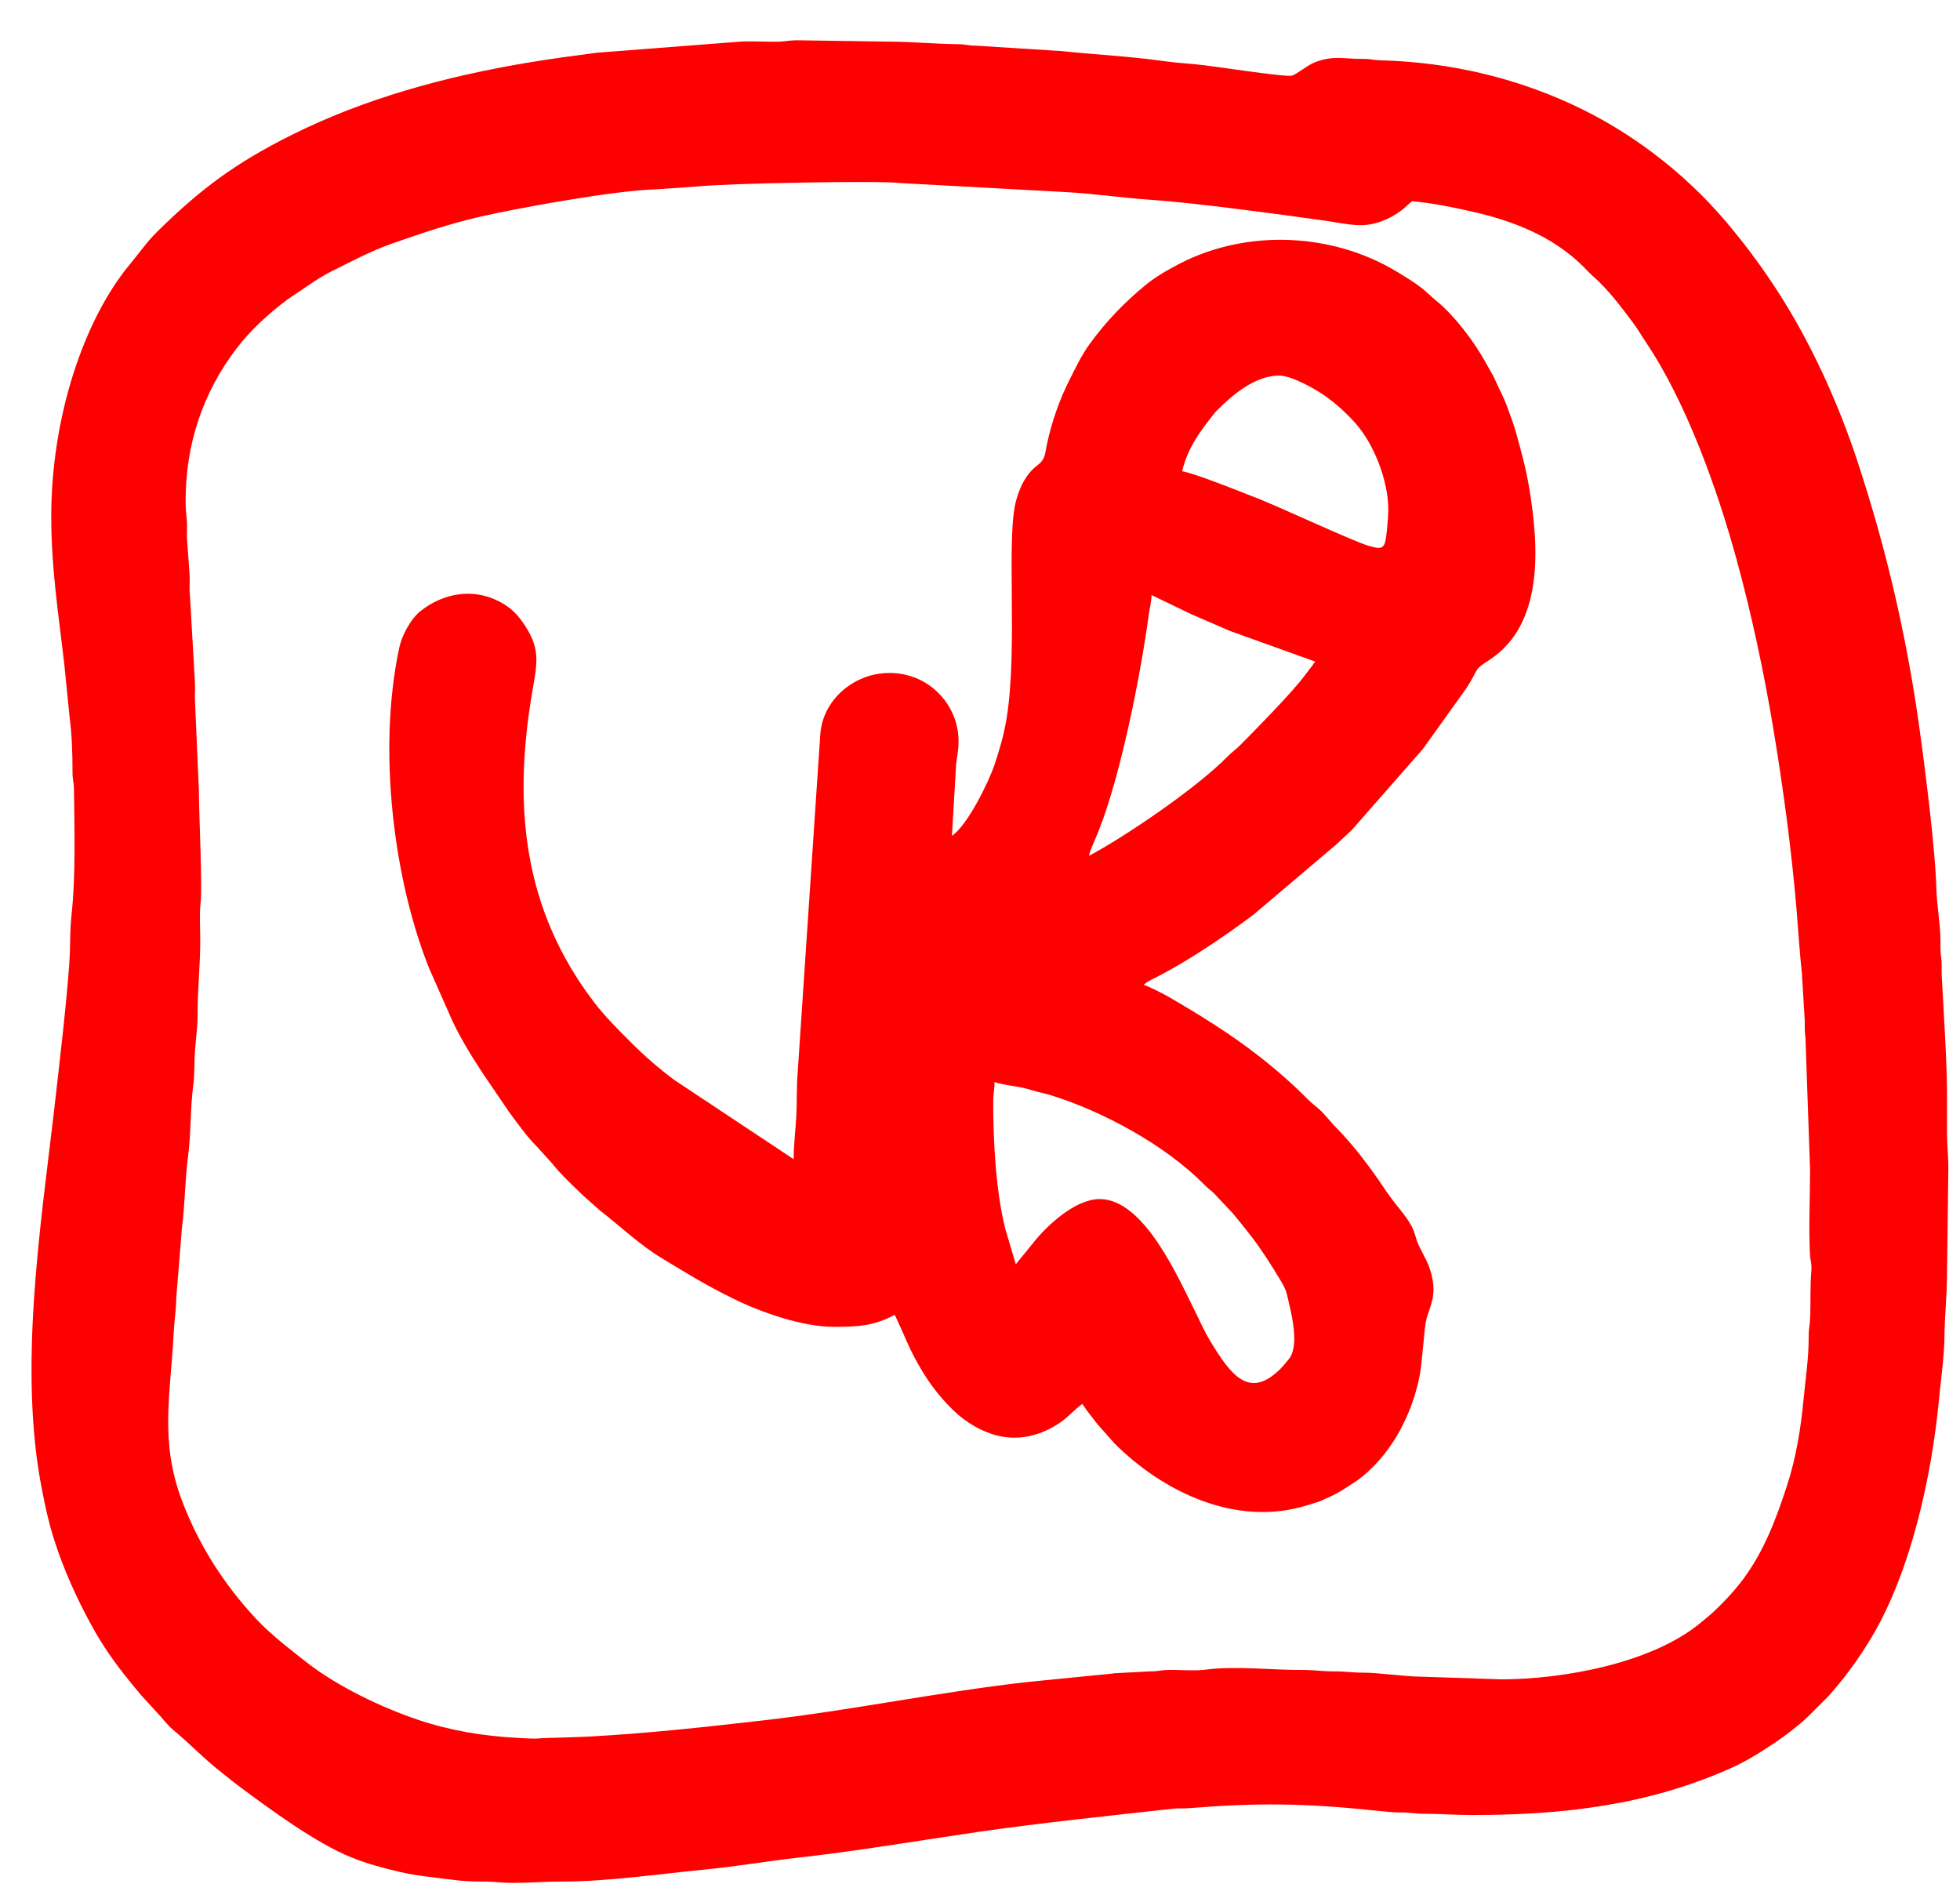 <?xml version="1.0" encoding="UTF-8"?> <svg xmlns="http://www.w3.org/2000/svg" width="34" height="33" viewBox="0 0 34 33" fill="none"><path fill-rule="evenodd" clip-rule="evenodd" d="M3.22 8.684C3.22 7.702 3.52 6.813 4.097 6.053C4.345 5.726 4.66 5.44 4.99 5.192L5.445 4.886C5.547 4.818 5.656 4.754 5.766 4.699C6.112 4.527 6.438 4.351 6.811 4.221C7.32 4.044 7.792 3.882 8.352 3.754C8.994 3.608 10.661 3.302 11.39 3.284L12.102 3.234C12.599 3.18 15.275 3.129 15.607 3.175L18.451 3.33C18.956 3.355 19.499 3.436 19.997 3.469C20.732 3.518 22.244 3.724 22.985 3.828C23.179 3.855 23.379 3.9 23.576 3.906C23.843 3.914 24.109 3.801 24.31 3.65C24.386 3.593 24.43 3.537 24.498 3.491C24.829 3.519 25.192 3.593 25.504 3.663C26.242 3.827 26.948 4.1 27.481 4.64C27.533 4.692 27.577 4.742 27.631 4.789C27.888 5.013 28.109 5.307 28.316 5.582C28.412 5.709 28.468 5.813 28.555 5.942C29.255 6.984 29.793 8.494 30.124 9.704C30.381 10.642 30.596 11.646 30.759 12.624C30.932 13.66 31.077 14.738 31.166 15.794C31.195 16.15 31.219 16.536 31.257 16.88L31.307 17.706C31.308 17.82 31.303 17.888 31.319 17.994L31.399 20.291C31.4 20.779 31.372 21.284 31.398 21.769C31.404 21.876 31.432 21.914 31.421 22.044C31.398 22.301 31.413 22.622 31.398 22.9C31.393 23.008 31.374 23.042 31.375 23.177C31.378 23.546 31.32 23.924 31.285 24.287C31.237 24.789 31.155 25.296 30.997 25.776C30.81 26.349 30.606 26.893 30.248 27.381C30.098 27.586 29.864 27.838 29.673 28.006C29.621 28.052 29.578 28.085 29.522 28.132C28.671 28.855 27.104 29.131 26.044 29.131L24.66 29.085C24.39 29.086 23.909 29.014 23.645 29.015C23.457 29.016 23.341 28.992 23.136 28.993C22.925 28.993 22.805 28.968 22.606 28.969C22.085 28.972 21.418 28.894 20.915 28.963C20.725 28.989 20.453 28.963 20.251 28.969C20.13 28.972 20.094 28.994 19.952 28.993L19.338 29.025C19.244 29.039 19.102 29.05 19.025 29.058L17.828 29.177C16.285 29.35 14.776 29.668 13.234 29.844C12.225 29.96 11.229 30.069 10.213 30.124C9.979 30.136 9.801 30.139 9.566 30.146C9.17 30.157 9.438 30.171 8.967 30.146C8.386 30.116 7.811 30.02 7.267 29.838C6.618 29.622 5.838 29.244 5.317 28.835C5.011 28.593 4.691 28.351 4.426 28.064C3.876 27.469 3.446 26.796 3.157 26.032C2.765 24.994 2.96 24.185 3.012 23.131C3.023 22.915 3.056 22.715 3.058 22.508L3.157 21.291C3.207 20.916 3.21 20.452 3.26 20.078C3.317 19.659 3.298 19.234 3.352 18.832C3.38 18.632 3.366 18.421 3.383 18.216C3.397 18.04 3.43 17.778 3.428 17.593C3.426 17.172 3.474 16.738 3.474 16.323C3.474 16.136 3.458 15.856 3.478 15.68C3.515 15.351 3.45 14.145 3.451 13.738L3.383 12.168C3.374 12.065 3.388 11.949 3.382 11.846L3.293 10.296C3.281 10.187 3.297 10.064 3.288 9.955L3.243 9.33C3.238 9.226 3.252 9.114 3.24 9.011C3.228 8.903 3.22 8.825 3.22 8.684ZM13.798 0.699H13.856L15.405 0.722C15.81 0.722 16.226 0.763 16.63 0.767C16.761 0.768 16.789 0.792 16.928 0.792L18.425 0.887C18.991 0.947 19.568 0.974 20.15 1.055C20.345 1.082 20.547 1.099 20.736 1.115C21.046 1.142 22.281 1.342 22.413 1.312C22.478 1.297 22.693 1.125 22.804 1.082C23.139 0.954 23.308 1.025 23.644 1.022C23.787 1.021 23.823 1.043 23.944 1.046C25.183 1.078 26.39 1.368 27.483 1.914C27.915 2.131 28.286 2.364 28.666 2.647C29.137 3 29.58 3.416 29.96 3.868C30.353 4.335 30.704 4.822 31.02 5.347C31.504 6.152 31.914 7.076 32.209 7.966C32.706 9.462 33.066 10.995 33.287 12.565C33.387 13.275 33.573 14.723 33.59 15.423C33.598 15.702 33.658 16.022 33.661 16.299C33.662 16.418 33.656 16.497 33.673 16.61C33.69 16.72 33.677 16.813 33.683 16.923C33.715 17.524 33.777 18.461 33.775 19.046C33.775 19.254 33.776 19.461 33.775 19.669C33.775 19.889 33.799 20.036 33.798 20.269L33.775 22.069C33.775 22.47 33.733 22.821 33.73 23.201C33.728 23.501 33.665 23.973 33.635 24.282C33.51 25.591 33.154 27.255 32.459 28.414C32.241 28.777 31.998 29.108 31.716 29.426L31.416 29.725C31.305 29.837 31.234 29.896 31.108 29.995C30.982 30.095 30.898 30.157 30.762 30.248C30.52 30.41 30.282 30.558 30.014 30.677C28.588 31.311 27.131 31.485 25.537 31.485C25.229 31.485 24.997 31.463 24.705 31.463C24.552 31.463 24.466 31.439 24.29 31.44C24.178 31.44 24.025 31.425 23.902 31.412C22.615 31.277 21.835 31.269 20.596 31.368C20.522 31.374 20.446 31.365 20.37 31.373C19.24 31.498 18.082 31.617 16.968 31.778C15.926 31.929 14.882 32.109 13.838 32.225C13.313 32.284 12.78 32.377 12.242 32.429C11.482 32.503 10.496 32.643 9.752 32.639C9.44 32.638 9.212 32.662 8.897 32.662C8.688 32.662 8.556 32.637 8.367 32.639C8.191 32.64 8.033 32.631 7.865 32.61C7.555 32.569 7.236 32.542 6.94 32.473C6.623 32.398 6.388 32.336 6.105 32.224C5.491 31.98 4.675 31.38 4.14 30.98C4.035 30.902 3.944 30.825 3.843 30.747C3.544 30.513 3.287 30.242 2.996 30.001C2.897 29.919 2.821 29.805 2.73 29.714L2.476 29.437C2.422 29.38 2.402 29.346 2.349 29.287C2.304 29.236 2.279 29.201 2.235 29.147C1.995 28.852 1.772 28.535 1.59 28.2C1.326 27.716 1.109 27.24 0.938 26.705C0.845 26.413 0.789 26.151 0.73 25.852C0.316 23.761 0.701 21.3 0.934 19.298C1 18.72 1.199 17.054 1.213 16.485C1.217 16.309 1.219 16.065 1.239 15.888C1.315 15.208 1.291 14.396 1.283 13.691C1.281 13.56 1.258 13.531 1.258 13.393C1.258 13.067 1.249 12.763 1.206 12.429L1.118 11.548C1.025 10.722 0.889 9.887 0.889 8.961C0.889 7.248 1.447 5.554 2.256 4.581C2.412 4.394 2.544 4.2 2.718 4.028C3.475 3.28 4.085 2.828 5.051 2.345C6.324 1.709 7.719 1.326 9.168 1.085C9.543 1.022 9.965 0.965 10.358 0.914L12.844 0.722C13.06 0.71 13.295 0.729 13.514 0.723C13.625 0.719 13.678 0.702 13.798 0.699Z" fill="#FF0000"></path><path fill-rule="evenodd" clip-rule="evenodd" d="M17.229 19.115C17.229 18.962 17.252 18.916 17.252 18.769C17.328 18.806 17.628 18.845 17.75 18.871C17.848 18.892 17.893 18.912 17.985 18.936C18.055 18.953 18.155 18.975 18.224 18.997C19.137 19.279 20.212 19.866 20.881 20.54C20.947 20.607 20.968 20.624 21.04 20.681L21.331 20.99C21.396 21.054 21.413 21.083 21.47 21.151C21.563 21.266 21.646 21.366 21.736 21.486C21.915 21.725 22.059 21.955 22.212 22.209C22.325 22.397 22.316 22.421 22.37 22.651C22.421 22.867 22.53 23.368 22.358 23.575C22.304 23.641 22.267 23.689 22.208 23.748C21.665 24.287 21.345 23.841 20.995 23.265C20.901 23.111 20.835 22.959 20.752 22.792C20.437 22.162 19.85 20.8 19.075 20.8C18.655 20.8 18.158 21.256 17.911 21.575L17.621 21.931L17.441 21.326C17.277 20.676 17.229 19.823 17.229 19.115ZM18.89 14.846C18.911 14.757 18.949 14.67 18.983 14.592C19.408 13.64 19.783 11.738 19.93 10.647C19.944 10.542 19.975 10.434 19.975 10.322L20.645 10.645C20.874 10.748 21.107 10.843 21.337 10.945L22.814 11.476C22.752 11.569 22.693 11.636 22.626 11.727C22.413 12.015 21.753 12.685 21.527 12.913C21.44 13.001 21.371 13.044 21.285 13.132C20.767 13.661 19.532 14.506 18.89 14.846ZM22.19 6.515C22.404 6.515 22.797 6.739 22.962 6.851C23.16 6.986 23.356 7.165 23.511 7.34C23.836 7.705 24.083 8.337 24.083 8.845C24.083 8.934 24.055 9.342 24.02 9.428C23.977 9.535 23.892 9.511 23.738 9.467C23.483 9.393 22.258 8.823 21.848 8.658C21.709 8.602 21.567 8.551 21.416 8.489C21.258 8.426 20.638 8.187 20.506 8.176C20.592 7.806 20.794 7.509 21.017 7.233C21.057 7.183 21.061 7.17 21.111 7.12C21.373 6.855 21.768 6.515 22.19 6.515ZM16.513 14.499L16.586 13.257C16.599 13.123 16.628 13.028 16.628 12.861C16.628 12.309 16.255 11.877 15.816 11.735C15.05 11.487 14.274 12.023 14.229 12.746L13.837 18.609C13.816 18.866 13.827 19.111 13.813 19.369C13.801 19.59 13.767 19.877 13.767 20.108L11.7 18.736C11.432 18.536 11.193 18.33 10.957 18.094C10.728 17.865 10.5 17.64 10.305 17.385C9.08 15.78 8.898 14 9.227 12.037C9.32 11.486 9.394 11.249 9.05 10.77C8.944 10.622 8.82 10.515 8.652 10.43C8.196 10.197 7.688 10.291 7.301 10.595C7.124 10.734 6.973 11.017 6.926 11.236C6.541 13.031 6.838 15.29 7.447 16.804L7.78 17.556C7.93 17.921 8.161 18.293 8.376 18.621L8.825 19.28C8.962 19.468 9.143 19.722 9.307 19.883L9.57 20.173C9.736 20.381 9.922 20.552 10.114 20.737L10.407 20.998C10.768 21.277 11.096 21.595 11.489 21.831C11.953 22.11 12.205 22.273 12.728 22.531C13.205 22.767 13.922 23.016 14.459 23.016C14.894 23.016 15.155 23.002 15.521 22.808C15.705 23.192 15.769 23.411 16.015 23.813C16.188 24.096 16.456 24.422 16.714 24.615C17.215 24.987 17.777 25.07 18.358 24.699C18.525 24.592 18.648 24.439 18.775 24.354C18.857 24.477 18.947 24.589 19.042 24.71L19.335 25.041C20.185 25.888 21.454 26.496 22.678 26.111C22.739 26.092 22.776 26.08 22.837 26.062C22.908 26.041 22.916 26.032 22.985 26.002C23.114 25.948 23.171 25.915 23.276 25.855L23.529 25.692C24.116 25.272 24.5 24.547 24.631 23.84C24.674 23.604 24.706 23.027 24.742 22.89C24.787 22.724 24.867 22.566 24.867 22.369C24.867 22.193 24.808 21.994 24.745 21.869C24.705 21.79 24.674 21.726 24.637 21.654C24.588 21.559 24.579 21.528 24.547 21.42C24.463 21.138 24.248 20.968 24.032 20.643C23.791 20.279 23.486 19.871 23.177 19.559C23.068 19.448 22.982 19.327 22.866 19.225C22.796 19.164 22.762 19.145 22.692 19.075C22.421 18.801 22.14 18.556 21.834 18.317C21.34 17.932 20.815 17.607 20.274 17.293C20.194 17.247 19.921 17.104 19.837 17.084C19.913 17.018 20.027 16.968 20.114 16.923C20.632 16.655 21.267 16.224 21.739 15.871L23.188 14.643C23.299 14.531 23.427 14.435 23.525 14.312L24.68 12.996L25.431 11.948C25.671 11.581 25.545 11.636 25.833 11.45C26.78 10.836 26.698 9.503 26.529 8.476C26.472 8.129 26.383 7.809 26.294 7.489C26.252 7.341 26.191 7.184 26.14 7.042C26.086 6.894 26.013 6.763 25.953 6.629C25.939 6.6 25.925 6.565 25.91 6.534L25.744 6.239C25.548 5.898 25.235 5.484 24.93 5.229C24.86 5.17 24.836 5.152 24.77 5.089C24.61 4.94 24.412 4.823 24.226 4.71C23.118 4.042 21.649 3.967 20.474 4.568C20.262 4.677 20.048 4.799 19.865 4.95C19.495 5.256 19.184 5.579 18.9 5.97C18.76 6.163 18.65 6.395 18.544 6.607C18.377 6.939 18.244 7.321 18.162 7.701C18.127 7.861 18.137 7.961 18.011 8.058C17.815 8.209 17.709 8.396 17.63 8.67C17.445 9.314 17.663 11.247 17.46 12.469C17.41 12.767 17.339 13.003 17.255 13.256C17.15 13.572 16.779 14.322 16.513 14.499Z" fill="#FF0000"></path></svg> 